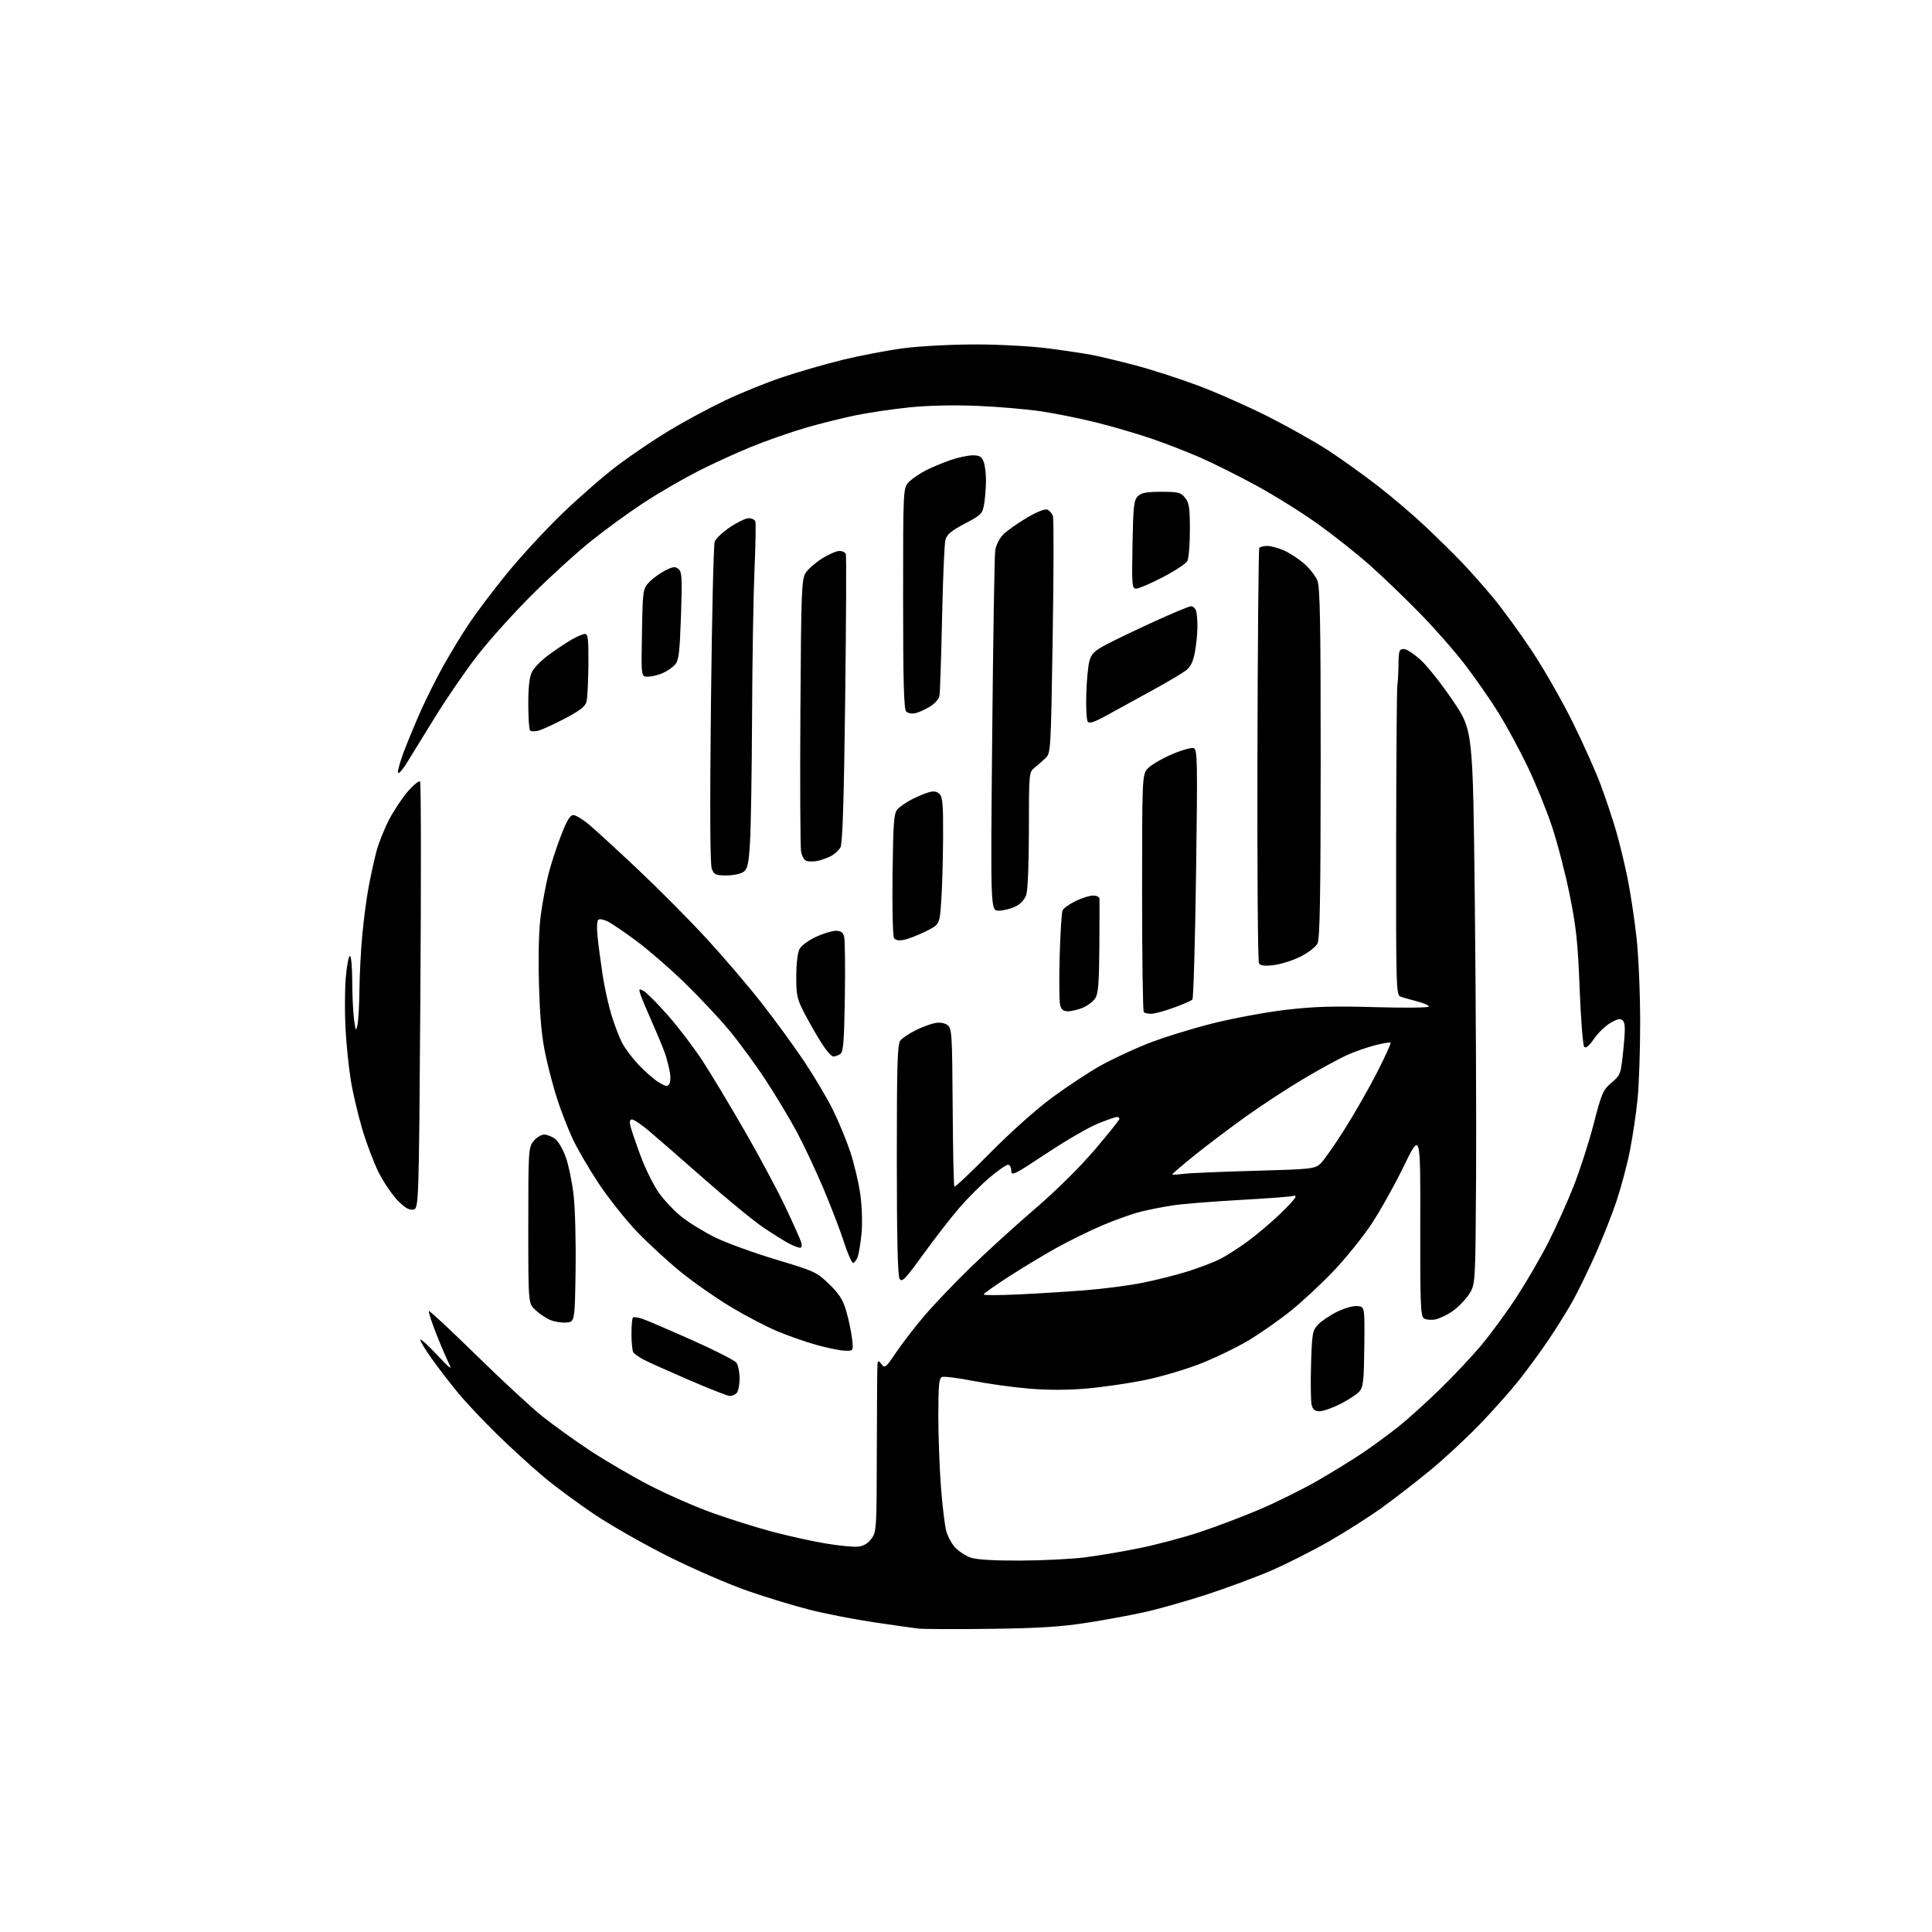 <?xml version="1.0" encoding="UTF-8" standalone="no"?>
<svg 
  version="1.1" 
  xmlns="http://www.w3.org/2000/svg" 
  xmlns:xlink="http://www.w3.org/1999/xlink" 
  xmlns:svg="http://www.w3.org/2000/svg"
  xmlns:rdf="http://www.w3.org/1999/02/22-rdf-syntax-ns#"
  xmlns:cc="http://creativecommons.org/ns#"
  xmlns:dc="http://purl.org/dc/elements/1.1/"
  viewBox="0 0 768 768"
  width="768"
  height="768"
>
<style>svg {background-color: white; }</style>"
<path stroke="none" fill="black" fill-rule="evenodd" d="M393.50,647.49C379.75,647.67 366.93,647.61 365.00,647.38C363.07,647.15 355.24,646.04 347.59,644.91C339.95,643.79 328.47,641.56 322.09,639.96C315.72,638.36 304.43,634.92 297.00,632.33C289.57,629.73 275.62,623.68 266.00,618.88C256.38,614.08 243.08,606.53 236.45,602.10C229.83,597.67 220.60,590.84 215.95,586.94C211.30,583.03 203.04,575.49 197.60,570.17C192.15,564.85 185.18,557.45 182.10,553.71C179.02,549.98 174.36,543.93 171.75,540.28C169.14,536.62 167.02,533.15 167.05,532.56C167.07,531.98 170.05,534.65 173.66,538.50C178.98,544.18 179.88,544.84 178.45,542.00C177.48,540.08 175.19,534.70 173.36,530.06C171.54,525.42 170.25,521.42 170.50,521.17C170.75,520.92 179.18,528.77 189.23,538.62C199.28,548.47 211.10,559.41 215.50,562.94C219.90,566.46 228.47,572.62 234.54,576.62C240.62,580.62 251.19,586.81 258.04,590.36C264.89,593.92 276.15,598.86 283.05,601.35C289.95,603.83 300.75,607.23 307.05,608.89C313.35,610.56 322.82,612.65 328.11,613.54C333.39,614.42 339.20,615.00 341.01,614.82C343.23,614.61 344.99,613.58 346.40,611.67C348.43,608.93 348.50,607.74 348.55,576.17C348.58,558.20 348.70,542.83 348.83,542.00C349.02,540.78 349.32,540.84 350.45,542.32C351.72,544.01 352.15,543.66 356.07,537.82C358.41,534.35 363.35,527.90 367.06,523.50C370.77,519.10 379.14,510.32 385.65,503.98C392.17,497.65 403.75,487.10 411.39,480.55C419.76,473.38 429.21,464.04 435.14,457.08C440.56,450.73 445.00,445.19 445.00,444.77C445.00,444.35 444.55,444.00 444.01,444.00C443.47,444.00 440.09,445.17 436.50,446.61C432.91,448.05 423.68,453.40 415.99,458.51C403.14,467.03 402.00,467.60 402.00,465.40C402.00,464.08 401.42,463.00 400.71,463.00C400.00,463.00 396.73,465.26 393.46,468.03C390.18,470.80 384.87,476.09 381.65,479.78C378.43,483.48 371.94,491.82 367.22,498.32C359.76,508.62 358.52,509.91 357.58,508.32C356.85,507.09 356.50,491.73 356.50,460.90C356.50,422.73 356.73,415.03 357.94,413.58C358.73,412.62 361.43,410.82 363.94,409.57C366.45,408.32 369.91,407.02 371.63,406.70C373.57,406.33 375.46,406.62 376.63,407.47C378.38,408.75 378.51,410.82 378.70,440.03C378.80,457.19 379.11,471.45 379.38,471.72C379.65,471.99 386.09,465.91 393.69,458.20C401.79,449.99 411.97,440.91 418.33,436.23C424.29,431.85 432.84,426.21 437.33,423.69C441.82,421.17 450.23,417.23 456.00,414.93C461.77,412.63 473.31,409.03 481.63,406.92C489.95,404.82 503.22,402.35 511.13,401.42C522.38,400.11 530.11,399.88 546.75,400.36C558.44,400.70 568.00,400.59 568.00,400.12C568.00,399.65 565.86,398.71 563.25,398.04C560.64,397.38 557.69,396.53 556.70,396.15C555.00,395.52 554.91,392.31 554.99,334.99C555.04,301.72 555.25,273.60 555.46,272.50C555.67,271.40 555.88,267.69 555.92,264.25C555.99,258.65 556.21,258.00 558.04,258.00C559.17,258.00 562.31,260.08 565.02,262.61C567.73,265.15 573.45,272.44 577.73,278.80C585.50,290.38 585.50,290.38 586.26,358.44C586.67,395.87 586.90,445.43 586.76,468.57C586.50,510.65 586.50,510.65 583.89,514.59C582.45,516.76 579.52,519.75 577.37,521.25C575.21,522.74 572.11,524.21 570.48,524.51C568.84,524.81 566.83,524.61 566.00,524.06C564.71,523.20 564.51,517.95 564.58,486.51C564.66,449.95 564.66,449.95 557.96,463.72C554.27,471.30 548.45,481.69 545.03,486.80C541.60,491.92 534.91,500.20 530.15,505.21C525.39,510.22 517.75,517.34 513.17,521.03C508.59,524.72 500.98,530.04 496.26,532.86C491.54,535.67 482.91,539.84 477.09,542.12C471.26,544.40 461.32,547.33 455.00,548.62C448.68,549.90 438.32,551.41 431.98,551.96C424.41,552.62 416.52,552.63 408.98,551.99C402.67,551.46 392.65,550.07 386.73,548.91C380.81,547.75 375.29,547.06 374.48,547.37C373.27,547.84 373.00,550.59 373.00,562.72C373.00,570.85 373.47,583.58 374.03,591.00C374.60,598.42 375.54,606.30 376.12,608.50C376.70,610.70 378.33,613.73 379.75,615.23C381.17,616.73 383.94,618.51 385.91,619.19C388.21,619.98 395.24,620.40 405.50,620.36C414.30,620.32 425.77,619.76 431.00,619.11C436.23,618.46 446.00,616.82 452.72,615.46C459.44,614.11 470.24,611.25 476.72,609.11C483.20,606.96 493.96,602.90 500.62,600.06C507.29,597.23 517.64,592.10 523.62,588.67C529.61,585.23 537.88,580.12 542.00,577.33C546.12,574.53 552.42,569.90 556.00,567.04C559.58,564.18 566.85,557.62 572.16,552.47C577.48,547.31 584.96,539.36 588.80,534.80C592.63,530.23 598.99,521.55 602.92,515.50C606.86,509.45 612.48,499.77 615.42,494.00C618.36,488.23 622.86,478.26 625.41,471.85C627.96,465.44 631.59,454.19 633.49,446.85C636.67,434.52 637.21,433.26 640.61,430.38C644.23,427.31 644.31,427.07 645.32,417.10C646.12,409.28 646.07,406.67 645.13,405.73C644.16,404.76 643.12,404.95 640.20,406.62C638.17,407.79 635.21,410.63 633.63,412.95C631.74,415.72 630.42,416.82 629.77,416.17C629.23,415.63 628.41,405.28 627.94,393.18C627.24,374.85 626.58,368.61 624.00,355.84C622.31,347.40 619.12,335.10 616.92,328.50C614.73,321.90 610.32,311.10 607.13,304.50C603.95,297.90 598.83,288.45 595.76,283.49C592.69,278.54 586.79,270.04 582.65,264.59C578.50,259.15 570.27,249.75 564.35,243.71C558.43,237.66 549.48,229.07 544.46,224.61C539.44,220.15 530.19,212.82 523.92,208.33C517.64,203.83 506.66,196.98 499.53,193.09C492.40,189.20 482.31,184.16 477.12,181.88C471.92,179.61 463.13,176.20 457.59,174.31C452.04,172.42 442.32,169.58 436.00,167.99C429.68,166.40 419.77,164.39 414.00,163.53C408.23,162.66 396.75,161.68 388.50,161.34C379.17,160.95 368.96,161.18 361.50,161.94C354.90,162.62 345.30,164.03 340.17,165.08C335.04,166.13 326.04,168.38 320.17,170.08C314.30,171.79 304.57,175.20 298.54,177.66C292.51,180.12 282.83,184.56 277.04,187.53C271.24,190.50 261.77,196.01 256.00,199.77C250.22,203.54 240.78,210.41 235.00,215.04C229.22,219.66 218.62,229.31 211.44,236.48C204.25,243.64 194.53,254.45 189.83,260.50C185.13,266.55 177.55,277.57 172.98,285.00C168.41,292.43 163.31,300.70 161.64,303.40C159.97,306.09 158.43,307.78 158.21,307.14C158.00,306.51 159.06,302.73 160.56,298.74C162.07,294.76 165.10,287.45 167.30,282.50C169.50,277.55 173.57,269.45 176.34,264.50C179.12,259.55 183.63,252.12 186.38,248.00C189.12,243.88 195.78,235.04 201.18,228.38C206.57,221.71 216.55,210.88 223.34,204.31C230.14,197.74 240.15,189.02 245.59,184.93C251.02,180.85 260.21,174.65 265.99,171.16C271.77,167.68 281.61,162.37 287.85,159.37C294.09,156.37 304.46,152.15 310.90,149.99C317.33,147.84 328.20,144.70 335.05,143.02C341.90,141.35 352.68,139.29 359.00,138.45C365.41,137.60 378.03,136.93 387.50,136.92C397.14,136.92 409.69,137.59 416.50,138.47C423.10,139.33 430.98,140.50 434.00,141.08C437.02,141.66 444.68,143.49 451.00,145.14C457.32,146.79 468.57,150.41 476.00,153.18C483.43,155.95 496.12,161.56 504.21,165.65C512.29,169.74 523.09,175.83 528.21,179.18C533.32,182.53 542.12,188.85 547.77,193.21C553.41,197.58 561.92,204.83 566.67,209.33C571.42,213.82 577.90,220.20 581.07,223.50C584.23,226.80 589.82,233.10 593.48,237.50C597.14,241.90 604.03,251.35 608.80,258.50C613.56,265.65 620.90,278.48 625.12,287.00C629.33,295.52 634.39,306.82 636.35,312.11C638.32,317.39 641.06,325.64 642.45,330.43C643.84,335.22 645.90,343.72 647.02,349.32C648.15,354.92 649.72,365.35 650.52,372.50C651.33,379.68 651.99,394.75 651.99,406.14C652.00,417.50 651.52,431.44 650.94,437.13C650.35,442.82 648.99,451.96 647.91,457.43C646.84,462.91 644.43,471.93 642.57,477.49C640.72,483.04 636.87,492.74 634.03,499.04C631.20,505.34 627.25,513.42 625.27,517.00C623.29,520.58 619.10,527.34 615.95,532.04C612.81,536.73 607.39,544.15 603.92,548.54C600.44,552.92 593.30,560.95 588.05,566.38C582.80,571.81 574.00,579.96 568.50,584.49C563.00,589.02 554.36,595.70 549.31,599.34C544.25,602.98 534.81,608.99 528.33,612.70C521.85,616.41 511.59,621.60 505.52,624.24C499.46,626.87 487.75,631.22 479.50,633.91C471.25,636.59 460.00,639.77 454.50,640.96C449.00,642.16 438.65,644.05 431.50,645.16C421.68,646.69 412.39,647.26 393.50,647.49zM524.55,561.00C522.70,561.00 521.87,560.34 521.40,558.47C521.06,557.08 520.95,549.91 521.16,542.53C521.53,529.98 521.71,528.93 523.97,526.53C525.30,525.11 528.74,522.81 531.61,521.40C534.56,519.96 538.06,518.99 539.66,519.18C542.50,519.50 542.50,519.50 542.33,535.33C542.18,549.12 541.92,551.43 540.33,553.19C539.32,554.31 535.93,556.52 532.78,558.11C529.63,559.70 525.93,561.00 524.55,561.00zM290.05,554.93C289.20,554.89 281.98,552.05 274.00,548.62C266.02,545.18 257.93,541.55 256.00,540.55C254.07,539.54 252.17,538.22 251.77,537.61C251.36,537.00 251.02,533.76 251.02,530.42C251.01,527.07 251.26,524.07 251.59,523.75C251.91,523.43 253.59,523.65 255.34,524.24C257.08,524.84 265.93,528.63 275.00,532.67C284.07,536.71 292.06,540.77 292.75,541.70C293.44,542.62 294.00,545.46 294.00,547.99C294.00,550.53 293.46,553.14 292.80,553.80C292.14,554.46 290.90,554.97 290.05,554.93zM335.89,536.93C334.03,536.88 328.90,535.84 324.50,534.61C320.10,533.38 312.99,530.88 308.71,529.07C304.42,527.26 296.18,522.93 290.39,519.46C284.60,515.98 275.71,509.76 270.64,505.64C265.56,501.51 257.71,494.29 253.20,489.59C248.69,484.89 241.79,476.19 237.87,470.27C233.96,464.35 229.30,456.33 227.53,452.46C225.75,448.58 223.12,441.83 221.67,437.46C220.22,433.08 218.07,425.00 216.89,419.50C215.33,412.21 214.62,404.53 214.25,391.13C213.93,379.27 214.19,369.51 214.99,363.63C215.67,358.61 217.03,351.34 218.02,347.47C219.00,343.60 221.23,336.74 222.98,332.22C225.27,326.27 226.63,324.00 227.89,324.00C228.85,324.00 231.63,325.67 234.07,327.71C236.51,329.75 245.21,337.74 253.42,345.46C261.62,353.18 273.94,365.57 280.78,373.00C287.62,380.43 297.61,392.12 302.97,399.00C308.34,405.88 315.88,416.23 319.73,422.00C323.58,427.77 328.61,436.23 330.90,440.80C333.19,445.36 336.37,453.01 337.97,457.80C339.56,462.58 341.38,470.31 342.01,474.98C342.67,479.84 342.86,486.45 342.46,490.48C342.07,494.34 341.37,498.51 340.90,499.75C340.43,500.99 339.62,502.00 339.10,502.00C338.58,502.00 336.95,498.29 335.49,493.75C334.03,489.21 330.36,479.65 327.34,472.50C324.32,465.35 319.56,455.23 316.77,450.00C313.97,444.77 308.35,435.41 304.26,429.19C300.18,422.97 293.57,413.97 289.57,409.19C285.57,404.41 277.61,395.97 271.89,390.43C266.17,384.89 257.70,377.55 253.07,374.11C248.44,370.68 243.37,367.21 241.80,366.40C240.23,365.58 238.49,365.20 237.93,365.54C237.31,365.92 237.16,368.57 237.55,372.33C237.89,375.73 238.79,382.57 239.55,387.54C240.31,392.51 241.90,399.71 243.08,403.54C244.26,407.37 246.12,412.25 247.21,414.39C248.29,416.53 251.23,420.47 253.74,423.15C256.24,425.82 259.84,428.98 261.75,430.15C264.54,431.88 265.36,432.03 266.04,430.94C266.49,430.20 266.63,428.22 266.34,426.55C266.05,424.87 265.34,421.93 264.77,420.00C264.19,418.07 261.82,412.23 259.49,407.00C257.17,401.77 254.94,396.45 254.54,395.16C253.88,393.04 254.00,392.93 255.89,393.94C257.04,394.56 261.43,398.98 265.65,403.78C269.86,408.58 276.08,416.77 279.47,422.00C282.85,427.23 290.29,439.60 295.99,449.50C301.70,459.40 308.94,472.90 312.07,479.50C315.21,486.10 318.08,492.51 318.46,493.75C318.88,495.15 318.71,496.00 318.02,496.00C317.40,496.00 315.46,495.26 313.70,494.35C311.94,493.45 307.35,490.58 303.49,487.98C299.64,485.39 288.88,476.57 279.60,468.38C270.31,460.20 260.42,451.59 257.61,449.25C254.81,446.91 251.94,445.00 251.24,445.00C250.35,445.00 250.17,445.83 250.64,447.75C251.01,449.26 252.81,454.53 254.63,459.45C256.45,464.37 259.64,470.86 261.71,473.87C263.79,476.89 267.96,481.32 270.99,483.73C274.02,486.13 280.10,489.86 284.50,492.00C288.90,494.14 299.70,498.05 308.50,500.70C323.87,505.31 324.70,505.70 329.64,510.50C333.70,514.46 335.12,516.72 336.45,521.36C337.37,524.59 338.38,529.42 338.70,532.11C339.28,537.00 339.28,537.00 335.89,536.93zM225.00,525.74C223.07,525.86 220.15,525.36 218.50,524.62C216.85,523.87 214.26,522.10 212.75,520.68C210.00,518.10 210.00,518.10 210.00,487.18C210.00,457.42 210.08,456.17 212.07,453.63C213.21,452.19 215.12,451.01 216.32,451.02C217.52,451.03 219.51,451.82 220.74,452.77C221.97,453.72 223.88,457.05 224.97,460.17C226.07,463.29 227.44,470.04 228.03,475.17C228.62,480.30 228.97,493.73 228.80,505.00C228.50,525.50 228.50,525.50 225.00,525.74zM404.75,514.56C412.31,514.21 424.35,513.46 431.50,512.89C438.65,512.33 448.90,510.99 454.27,509.91C459.65,508.83 467.75,506.79 472.27,505.36C476.80,503.93 482.52,501.74 485.00,500.49C487.48,499.24 492.43,496.06 496.00,493.44C499.57,490.81 505.31,485.96 508.75,482.67C512.19,479.38 515.00,476.28 515.00,475.78C515.00,475.29 514.64,475.10 514.21,475.37C513.77,475.64 504.44,476.36 493.46,476.97C482.48,477.58 470.35,478.54 466.50,479.12C462.65,479.69 456.80,480.83 453.50,481.65C450.20,482.47 443.29,484.93 438.15,487.12C433.01,489.31 424.68,493.40 419.65,496.22C414.62,499.04 406.11,504.18 400.75,507.65C395.39,511.11 391.00,514.23 391.00,514.57C391.00,514.92 397.19,514.92 404.75,514.56zM164.17,480.83C162.50,481.07 160.74,480.00 157.90,477.02C155.74,474.74 152.42,469.80 150.52,466.05C148.63,462.29 145.70,454.55 144.01,448.86C142.31,443.16 140.27,434.45 139.46,429.50C138.65,424.55 137.70,415.32 137.35,409.00C137.01,402.68 137.05,393.56 137.45,388.75C137.85,383.94 138.59,380.00 139.09,380.00C139.59,380.00 140.00,384.39 140.01,389.75C140.01,395.11 140.33,401.98 140.71,405.00C141.33,409.89 141.48,410.17 142.09,407.50C142.46,405.85 142.82,399.55 142.88,393.50C142.95,387.45 143.46,377.55 144.03,371.50C144.59,365.45 145.71,356.97 146.52,352.66C147.33,348.34 148.71,342.04 149.58,338.66C150.46,335.27 152.76,329.46 154.71,325.75C156.66,322.04 160.05,316.95 162.26,314.44C164.47,311.93 166.60,310.24 166.99,310.69C167.38,311.13 167.43,349.52 167.10,396.00C166.50,480.50 166.50,480.50 164.17,480.83zM470.25,466.64C472.59,466.33 485.30,465.78 498.50,465.42C521.10,464.80 522.64,464.64 524.83,462.63C526.12,461.46 530.44,455.32 534.43,449.00C538.43,442.68 544.29,432.41 547.46,426.20C550.63,419.98 553.03,414.70 552.79,414.46C552.55,414.21 549.68,414.71 546.43,415.56C543.17,416.40 538.09,418.20 535.13,419.55C532.18,420.89 524.53,425.09 518.13,428.88C511.74,432.67 501.32,439.48 495.00,444.02C488.68,448.56 479.56,455.45 474.75,459.34C469.94,463.22 466.00,466.58 466.00,466.80C466.00,467.03 467.91,466.95 470.25,466.64zM331.24,419.98C330.54,419.99 328.47,417.64 326.63,414.75C324.79,411.86 321.76,406.57 319.89,403.00C316.80,397.08 316.51,395.74 316.53,388.00C316.55,382.94 317.08,378.56 317.86,377.17C318.57,375.88 321.49,373.75 324.33,372.43C327.17,371.10 330.73,370.02 332.23,370.01C334.29,370.00 335.11,370.60 335.57,372.41C335.90,373.74 336.02,384.56 335.84,396.45C335.56,414.33 335.24,418.24 334.00,419.02C333.18,419.54 331.93,419.98 331.24,419.98zM457.62,403.00C456.36,403.00 455.03,402.70 454.67,402.33C454.30,401.97 454.00,380.65 454.00,354.97C454.00,310.19 454.08,308.17 455.95,305.79C457.02,304.43 461.28,301.84 465.41,300.04C469.55,298.23 473.65,297.04 474.54,297.38C475.99,297.93 476.08,302.55 475.45,347.25C475.07,374.34 474.42,396.87 474.00,397.33C473.58,397.79 470.24,399.25 466.57,400.58C462.91,401.91 458.88,403.00 457.62,403.00zM424.55,402.00C422.70,402.00 421.87,401.34 421.40,399.47C421.06,398.09 420.98,389.42 421.23,380.22C421.49,371.03 422.00,362.79 422.38,361.93C422.76,361.07 425.10,359.38 427.56,358.18C430.03,356.98 433.17,356.00 434.53,356.00C435.89,356.00 437.03,356.56 437.06,357.25C437.10,357.94 437.07,366.60 437.01,376.50C436.91,390.78 436.57,394.98 435.37,396.83C434.53,398.12 432.32,399.80 430.45,400.58C428.59,401.36 425.93,402.00 424.55,402.00zM506.35,383.65C502.69,384.08 501.04,383.88 500.46,382.93C500.01,382.21 499.73,344.96 499.85,300.17C499.96,255.38 500.29,218.34 500.58,217.86C500.88,217.39 502.33,217.01 503.81,217.02C505.29,217.03 508.33,217.87 510.57,218.89C512.80,219.91 516.36,222.25 518.46,224.10C520.57,225.95 522.91,228.92 523.65,230.70C524.74,233.31 525.00,247.27 524.99,303.22C524.97,356.16 524.68,373.09 523.74,375.00C523.04,376.41 520.08,378.71 516.96,380.27C513.92,381.80 509.14,383.31 506.35,383.65zM359.37,373.59C357.28,374.00 355.95,373.76 355.37,372.85C354.89,372.11 354.64,360.71 354.80,347.52C355.07,326.65 355.33,323.29 356.80,321.66C357.74,320.63 360.29,318.88 362.47,317.76C364.66,316.65 367.69,315.37 369.22,314.94C371.20,314.37 372.43,314.57 373.50,315.64C374.72,316.86 374.98,320.17 374.89,333.32C374.84,342.22 374.50,353.55 374.14,358.50C373.50,367.50 373.50,367.50 368.00,370.24C364.98,371.74 361.09,373.25 359.37,373.59zM396.97,362.00C393.75,362.00 393.75,362.00 394.42,292.25C394.78,253.89 395.32,220.84 395.62,218.81C395.93,216.69 397.29,213.99 398.80,212.47C400.26,211.01 404.43,208.05 408.08,205.88C412.02,203.54 415.35,202.20 416.31,202.57C417.20,202.91 418.21,204.09 418.56,205.20C418.92,206.31 418.87,227.95 418.46,253.29C417.73,298.92 417.70,299.39 415.54,301.43C414.33,302.57 412.37,304.28 411.17,305.24C409.06,306.94 409.00,307.57 409.00,329.84C409.00,343.49 408.57,353.94 407.93,355.77C407.26,357.69 405.62,359.43 403.53,360.42C401.70,361.29 398.75,362.00 396.97,362.00zM288.78,348.00C284.47,348.00 283.84,347.71 282.94,345.34C282.27,343.58 282.16,321.50 282.61,280.09C282.98,245.67 283.65,216.51 284.10,215.31C284.54,214.10 287.28,211.52 290.19,209.56C293.10,207.60 296.44,206.00 297.63,206.00C298.82,206.00 299.99,206.56 300.25,207.25C300.51,207.94 300.36,216.60 299.92,226.50C299.49,236.40 299.05,262.50 298.96,284.50C298.86,306.50 298.50,329.15 298.14,334.83C297.61,343.45 297.18,345.40 295.56,346.58C294.49,347.36 291.44,348.00 288.78,348.00zM325.00,342.22C323.62,342.49 321.73,342.53 320.78,342.29C319.78,342.04 318.81,340.50 318.45,338.61C318.12,336.81 317.99,311.74 318.17,282.88C318.47,234.51 318.64,230.20 320.29,227.68C321.27,226.18 324.19,223.63 326.79,222.00C329.38,220.37 332.46,219.03 333.64,219.02C334.82,219.01 335.99,219.56 336.23,220.25C336.48,220.94 336.36,246.95 335.97,278.06C335.48,317.95 334.93,335.27 334.11,336.80C333.46,338.00 331.72,339.60 330.22,340.35C328.72,341.10 326.38,341.94 325.00,342.22zM213.96,290.47C212.57,290.82 211.12,290.78 210.72,290.39C210.32,289.99 210.00,285.22 210.00,279.78C210.00,272.91 210.46,269.01 211.52,266.97C212.35,265.36 215.39,262.32 218.27,260.22C221.14,258.12 225.21,255.41 227.31,254.20C229.40,252.99 231.76,252.00 232.56,252.00C233.74,252.00 233.98,254.20 233.90,264.25C233.85,270.99 233.50,277.62 233.13,279.00C232.63,280.85 230.36,282.59 224.47,285.67C220.07,287.97 215.34,290.13 213.96,290.47zM440.33,284.16C434.86,287.16 432.98,287.78 432.36,286.79C431.91,286.08 431.66,281.23 431.81,276.00C431.95,270.77 432.50,264.87 433.03,262.89C433.84,259.88 434.97,258.76 439.75,256.22C442.91,254.54 451.48,250.43 458.80,247.08C466.11,243.74 472.70,241.00 473.44,241.00C474.18,241.00 475.06,241.71 475.39,242.58C475.73,243.45 476.00,246.32 476.00,248.95C476.00,251.58 475.56,256.15 475.01,259.11C474.30,263.00 473.31,265.06 471.45,266.50C470.03,267.60 464.06,271.14 458.18,274.36C452.31,277.59 444.28,282.00 440.33,284.16zM364.00,283.47C362.53,283.83 360.98,283.58 360.25,282.85C359.29,281.89 359.00,271.43 359.00,237.75C359.00,193.91 359.00,193.91 361.37,191.54C362.67,190.24 365.68,188.18 368.07,186.97C370.45,185.75 374.86,183.91 377.86,182.88C380.86,181.84 384.83,181.00 386.68,181.00C389.38,181.00 390.24,181.51 391.02,183.57C391.56,184.98 391.97,188.46 391.94,191.32C391.91,194.17 391.57,198.30 391.19,200.50C390.54,204.22 390.00,204.76 383.52,208.16C378.20,210.96 376.38,212.48 375.82,214.59C375.41,216.11 374.81,230.21 374.48,245.93C374.15,261.64 373.68,275.48 373.44,276.67C373.20,277.86 371.54,279.74 369.75,280.84C367.96,281.94 365.37,283.13 364.00,283.47zM257.47,269.00C254.87,269.00 254.87,269.00 255.19,251.58C255.49,234.58 255.56,234.09 258.00,231.48C259.38,230.01 262.22,227.92 264.33,226.84C267.51,225.21 268.41,225.10 269.72,226.19C271.08,227.32 271.21,229.81 270.70,244.86C270.19,259.63 269.83,262.53 268.30,264.25C267.31,265.37 265.05,266.89 263.28,267.64C261.51,268.39 258.90,269.00 257.47,269.00zM451.69,233.99C449.99,234.00 449.89,232.86 450.19,216.53C450.46,201.36 450.73,198.83 452.29,197.28C453.68,195.89 455.71,195.50 461.62,195.50C468.35,195.50 469.38,195.76 471.09,197.86C472.70,199.85 473.00,201.87 473.00,210.68C473.00,216.43 472.55,221.98 471.99,223.02C471.44,224.05 467.05,226.94 462.24,229.44C457.43,231.94 452.68,233.99 451.69,233.99z" />

</svg>